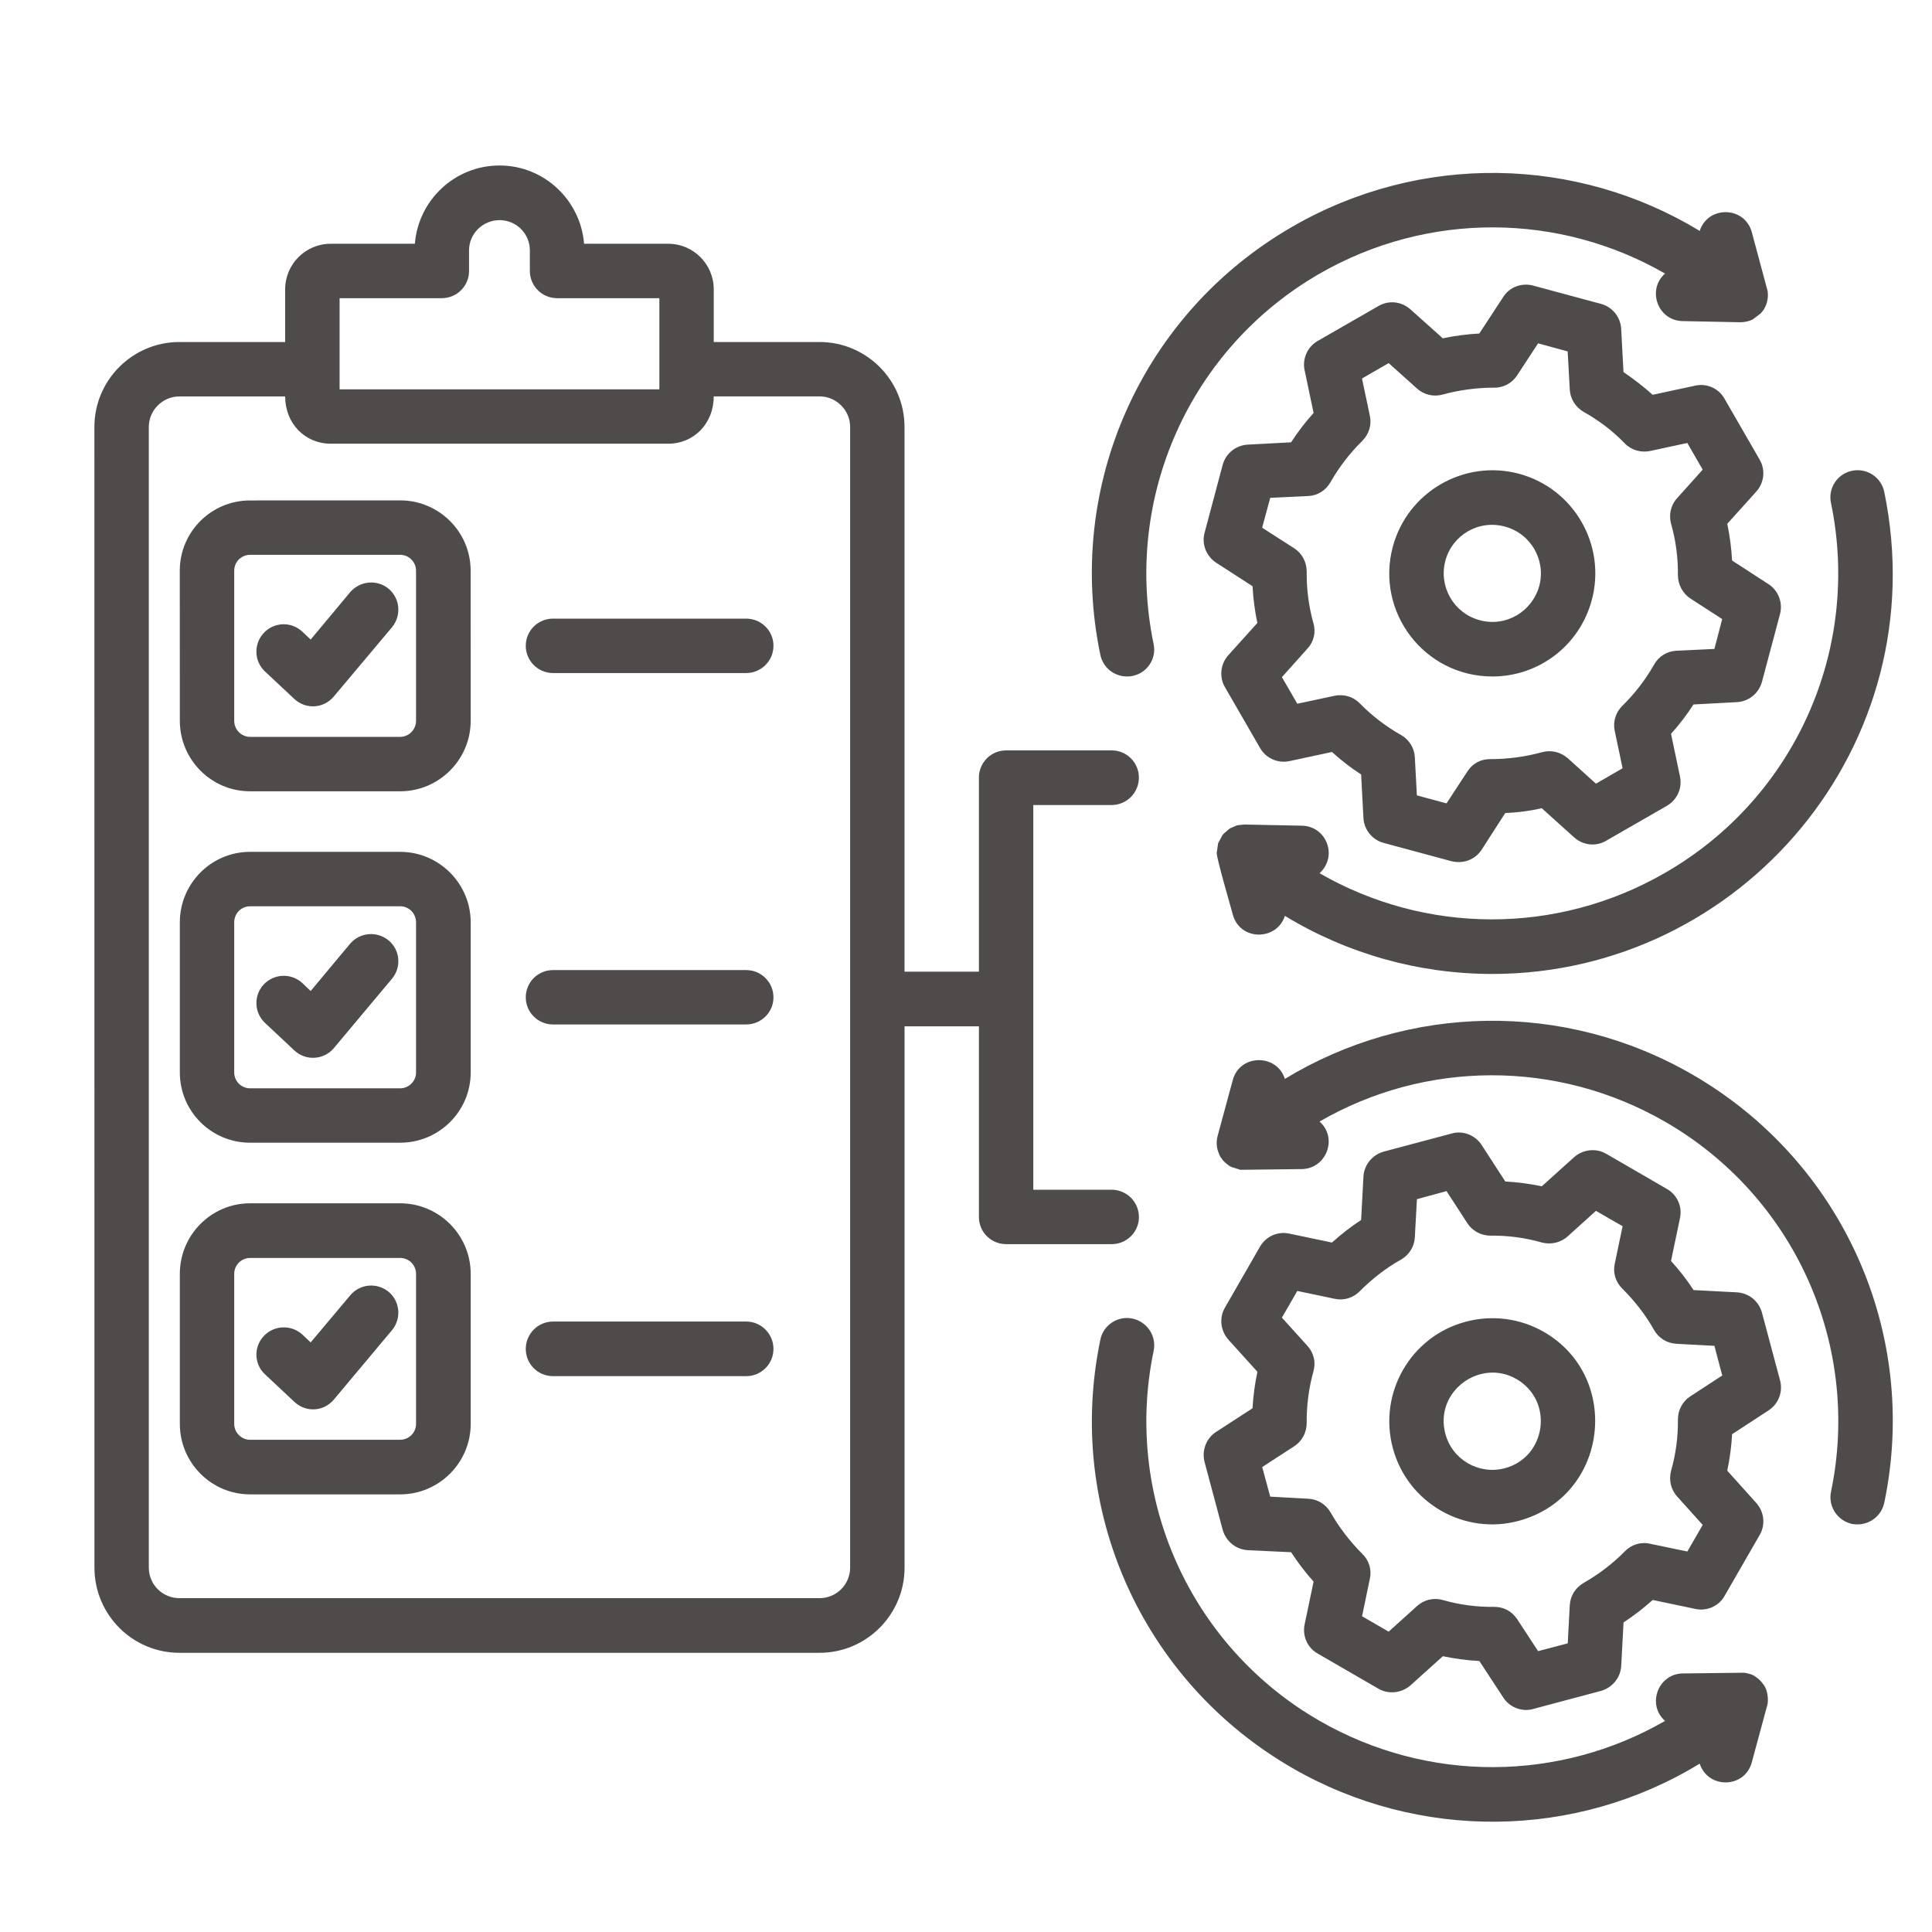 <svg width="35" height="35" viewBox="0 0 35 35" fill="none" xmlns="http://www.w3.org/2000/svg">
<g clip-path="url(#clip0_1940_11)">
<path fill-rule="evenodd" clip-rule="evenodd" d="M7.1 11.365L6.048 12.617C5.861 12.839 5.541 12.855 5.333 12.663L4.8 12.164C4.601 11.977 4.592 11.665 4.78 11.465C4.967 11.265 5.279 11.257 5.478 11.444L5.628 11.586L6.343 10.729C6.522 10.521 6.83 10.492 7.042 10.667C7.25 10.845 7.275 11.153 7.1 11.365ZM7.1 24.099L6.048 25.355C5.864 25.574 5.541 25.593 5.333 25.396L4.801 24.897C4.601 24.715 4.593 24.398 4.78 24.203C4.967 24.003 5.279 23.995 5.479 24.178L5.628 24.319L6.344 23.467C6.522 23.255 6.83 23.23 7.042 23.404C7.25 23.579 7.275 23.891 7.1 24.099ZM7.1 17.732L6.048 18.988C5.867 19.204 5.537 19.223 5.333 19.03L4.801 18.531C4.601 18.343 4.593 18.032 4.78 17.832C4.967 17.636 5.279 17.624 5.479 17.811L5.628 17.953L6.343 17.096C6.522 16.888 6.83 16.863 7.042 17.038C7.25 17.212 7.275 17.524 7.1 17.732ZM7.537 25.796L7.537 23.076C7.537 23 7.507 22.927 7.453 22.873C7.399 22.819 7.326 22.789 7.25 22.789L4.53 22.789C4.454 22.789 4.381 22.82 4.328 22.873C4.274 22.927 4.243 23 4.243 23.076L4.243 25.796C4.244 25.872 4.274 25.945 4.328 25.998C4.381 26.052 4.454 26.083 4.53 26.083L7.25 26.083C7.326 26.082 7.399 26.052 7.453 25.998C7.507 25.945 7.537 25.872 7.537 25.796ZM7.25 21.799L4.53 21.799C3.828 21.799 3.258 22.373 3.258 23.076L3.258 25.796C3.258 26.498 3.828 27.072 4.53 27.072L7.25 27.072C7.953 27.072 8.527 26.498 8.527 25.796L8.527 23.076C8.527 22.373 7.953 21.799 7.25 21.799ZM7.537 19.429L7.537 16.709C7.537 16.547 7.408 16.418 7.25 16.418L4.53 16.418C4.372 16.418 4.243 16.547 4.243 16.709L4.243 19.429C4.243 19.505 4.274 19.578 4.327 19.632C4.381 19.685 4.454 19.716 4.53 19.716L7.25 19.716C7.326 19.716 7.399 19.685 7.453 19.631C7.506 19.578 7.537 19.505 7.537 19.429ZM7.25 15.432L4.53 15.432C3.827 15.432 3.258 16.006 3.258 16.709L3.258 19.429C3.258 20.132 3.827 20.701 4.53 20.701L7.25 20.701C7.953 20.701 8.527 20.132 8.527 19.429L8.527 16.709C8.527 16.006 7.953 15.432 7.25 15.432ZM7.537 13.058L7.537 10.338C7.537 10.262 7.506 10.189 7.452 10.135C7.399 10.082 7.326 10.051 7.25 10.051L4.53 10.051C4.454 10.051 4.381 10.082 4.327 10.135C4.273 10.189 4.243 10.262 4.243 10.338L4.243 13.058C4.243 13.216 4.372 13.349 4.53 13.349L7.25 13.349C7.408 13.349 7.537 13.216 7.537 13.058ZM7.25 9.065L4.53 9.066C3.827 9.066 3.257 9.635 3.257 10.338L3.258 13.058C3.258 13.761 3.827 14.335 4.53 14.335L7.25 14.335C7.953 14.335 8.527 13.761 8.527 13.058L8.526 10.338C8.526 9.635 7.953 9.065 7.25 9.065ZM14.012 11.698C14.012 11.763 13.999 11.827 13.975 11.887C13.95 11.947 13.913 12.002 13.867 12.048C13.821 12.094 13.767 12.13 13.707 12.155C13.646 12.18 13.582 12.193 13.517 12.193L10.02 12.193C9.954 12.193 9.89 12.18 9.83 12.155C9.77 12.131 9.715 12.094 9.669 12.048C9.623 12.002 9.587 11.947 9.562 11.887C9.537 11.827 9.524 11.763 9.525 11.698C9.525 11.428 9.745 11.207 10.019 11.207L13.517 11.207C13.791 11.207 14.012 11.427 14.012 11.698ZM14.012 18.069C14.012 18.339 13.791 18.559 13.517 18.559L10.02 18.559C9.745 18.559 9.525 18.339 9.525 18.069C9.524 18.004 9.537 17.939 9.562 17.879C9.587 17.819 9.623 17.764 9.669 17.718C9.715 17.672 9.77 17.636 9.83 17.611C9.89 17.586 9.954 17.574 10.02 17.574L13.517 17.574C13.582 17.574 13.646 17.586 13.707 17.611C13.767 17.636 13.821 17.672 13.867 17.718C13.913 17.764 13.95 17.819 13.975 17.879C13.999 17.939 14.012 18.004 14.012 18.069ZM14.012 24.436C14.012 24.501 13.999 24.565 13.975 24.625C13.95 24.685 13.914 24.74 13.867 24.786C13.822 24.832 13.767 24.868 13.707 24.893C13.647 24.918 13.582 24.931 13.517 24.93L10.02 24.93C9.955 24.931 9.89 24.918 9.83 24.893C9.77 24.869 9.715 24.832 9.669 24.786C9.623 24.74 9.587 24.685 9.562 24.625C9.537 24.565 9.525 24.501 9.525 24.436C9.525 24.165 9.745 23.941 10.02 23.941L13.517 23.941C13.792 23.941 14.012 24.165 14.012 24.436ZM33.17 9.111C33.112 8.844 33.287 8.582 33.553 8.528C33.819 8.474 34.081 8.645 34.135 8.911C35.08 13.498 31.547 17.644 27.032 17.644C25.708 17.644 24.409 17.28 23.277 16.592C23.13 17.047 22.462 17.049 22.333 16.567C22.291 16.408 22.042 15.559 22.042 15.453L22.067 15.278L22.146 15.129L22.167 15.104L22.279 15.008L22.404 14.954C22.408 14.954 22.412 14.954 22.416 14.95L22.541 14.937L23.585 14.958C24.027 14.966 24.244 15.508 23.905 15.819C25.814 16.921 28.197 16.95 30.168 15.81C32.514 14.459 33.719 11.764 33.17 9.111ZM19.934 11.864C19.957 11.975 20.018 12.074 20.105 12.145C20.193 12.216 20.303 12.255 20.416 12.255C20.489 12.256 20.562 12.24 20.628 12.209C20.694 12.178 20.753 12.132 20.799 12.076C20.846 12.019 20.879 11.953 20.896 11.881C20.913 11.81 20.914 11.736 20.898 11.664C20.349 9.011 21.555 6.316 23.901 4.96C25.872 3.825 28.251 3.854 30.164 4.956C29.833 5.245 30.027 5.809 30.484 5.817L31.524 5.838C31.599 5.838 31.686 5.821 31.752 5.788C31.752 5.788 31.752 5.784 31.756 5.784L31.894 5.68C31.896 5.68 31.898 5.679 31.899 5.677C31.901 5.676 31.902 5.673 31.902 5.671C31.907 5.667 31.911 5.661 31.915 5.655C31.917 5.655 31.919 5.654 31.92 5.652C31.922 5.651 31.923 5.649 31.923 5.646L31.952 5.609C31.952 5.599 32.048 5.484 32.023 5.276L31.736 4.207C31.607 3.732 30.941 3.721 30.792 4.183C28.558 2.827 25.735 2.765 23.41 4.108C20.69 5.676 19.293 8.795 19.934 11.864ZM27.885 10.616C28.01 10.146 27.731 9.664 27.261 9.539C26.785 9.41 26.307 9.695 26.184 10.159C26.059 10.629 26.338 11.111 26.808 11.236C27.282 11.364 27.756 11.08 27.885 10.616ZM27.519 8.583C26.525 8.316 25.498 8.911 25.232 9.905C24.916 11.085 25.8 12.255 27.037 12.255C27.879 12.255 28.617 11.693 28.837 10.87C29.103 9.876 28.513 8.849 27.519 8.583ZM31.058 11.756L31.199 11.215L30.621 10.841C30.552 10.794 30.496 10.732 30.457 10.659C30.418 10.585 30.397 10.504 30.397 10.421C30.401 10.104 30.359 9.789 30.272 9.485C30.23 9.323 30.268 9.148 30.384 9.023L30.846 8.508L30.567 8.025L29.889 8.171C29.727 8.204 29.552 8.154 29.436 8.034C29.215 7.805 28.962 7.614 28.687 7.46C28.542 7.377 28.446 7.223 28.438 7.056L28.4 6.366L27.864 6.22L27.485 6.799C27.394 6.94 27.236 7.027 27.066 7.023C26.754 7.023 26.438 7.065 26.134 7.148C26.054 7.17 25.97 7.172 25.889 7.153C25.808 7.134 25.734 7.095 25.672 7.04L25.157 6.578L24.674 6.857L24.816 7.531C24.853 7.697 24.799 7.867 24.678 7.988C24.454 8.209 24.261 8.459 24.105 8.732C24.021 8.882 23.872 8.978 23.701 8.986L23.011 9.019L22.865 9.56L23.448 9.934C23.589 10.026 23.672 10.184 23.672 10.354C23.668 10.67 23.709 10.982 23.793 11.29C23.843 11.452 23.801 11.627 23.685 11.751L23.223 12.267L23.502 12.749L24.18 12.604C24.346 12.571 24.516 12.621 24.633 12.741C24.854 12.967 25.106 13.16 25.381 13.315C25.527 13.398 25.623 13.552 25.631 13.718L25.668 14.409L26.205 14.554L26.583 13.976C26.675 13.831 26.833 13.747 27.003 13.752C27.319 13.752 27.631 13.71 27.935 13.627C28.097 13.581 28.272 13.623 28.401 13.735L28.912 14.197L29.395 13.918L29.253 13.244C29.235 13.163 29.238 13.078 29.262 12.998C29.286 12.918 29.33 12.845 29.39 12.787C29.615 12.566 29.808 12.316 29.964 12.042C30.047 11.893 30.197 11.797 30.368 11.789L31.058 11.756ZM31.291 9.489L31.819 8.903C31.888 8.825 31.931 8.727 31.942 8.623C31.952 8.519 31.93 8.415 31.877 8.325L31.241 7.223C31.137 7.036 30.921 6.94 30.713 6.986L29.939 7.152C29.773 7.002 29.594 6.865 29.411 6.74L29.369 5.954C29.357 5.742 29.207 5.559 29.003 5.505L27.772 5.173C27.564 5.119 27.344 5.202 27.232 5.381L26.799 6.042C26.577 6.054 26.356 6.083 26.138 6.129L25.552 5.605C25.39 5.46 25.157 5.435 24.974 5.543L23.867 6.179C23.777 6.232 23.706 6.312 23.665 6.407C23.623 6.503 23.612 6.609 23.635 6.711L23.797 7.481C23.647 7.647 23.511 7.825 23.389 8.013L22.603 8.055C22.387 8.067 22.208 8.213 22.15 8.421L21.822 9.652C21.795 9.752 21.801 9.858 21.838 9.955C21.876 10.052 21.943 10.135 22.029 10.192L22.691 10.62C22.703 10.845 22.732 11.065 22.778 11.286L22.25 11.872C22.181 11.95 22.138 12.048 22.127 12.152C22.117 12.256 22.139 12.36 22.192 12.45L22.828 13.552C22.936 13.739 23.148 13.831 23.356 13.789L24.13 13.623C24.296 13.773 24.471 13.91 24.658 14.03L24.7 14.821C24.712 15.033 24.862 15.216 25.066 15.27L26.296 15.602C26.507 15.652 26.72 15.578 26.841 15.394L27.269 14.729C27.492 14.721 27.713 14.691 27.931 14.642L28.517 15.17C28.679 15.315 28.912 15.34 29.095 15.232L30.201 14.596C30.291 14.543 30.362 14.463 30.404 14.367C30.446 14.272 30.456 14.165 30.434 14.064L30.272 13.294C30.422 13.128 30.558 12.95 30.679 12.762L31.465 12.72C31.681 12.708 31.86 12.562 31.919 12.354L32.247 11.123C32.273 11.023 32.267 10.917 32.23 10.82C32.193 10.723 32.126 10.64 32.039 10.583L31.378 10.154C31.366 9.931 31.337 9.708 31.291 9.489ZM32.023 30.864L31.736 31.925C31.608 32.402 30.942 32.413 30.792 31.95C28.542 33.325 25.704 33.354 23.411 32.029C20.691 30.457 19.294 27.342 19.934 24.269C19.988 24.003 20.25 23.832 20.516 23.887C20.782 23.945 20.957 24.207 20.899 24.473C20.63 25.764 20.775 27.106 21.315 28.309C21.854 29.512 22.759 30.514 23.901 31.172C25.873 32.308 28.251 32.278 30.164 31.176C29.831 30.884 30.034 30.323 30.485 30.316L31.599 30.303C31.681 30.323 31.735 30.317 31.84 30.403C31.844 30.407 31.849 30.411 31.853 30.411L31.902 30.461L31.923 30.486C31.927 30.49 31.927 30.49 31.927 30.494C32.014 30.58 32.037 30.744 32.023 30.86V30.864ZM34.136 27.221C34.776 24.152 33.379 21.038 30.659 19.466C28.334 18.122 25.51 18.189 23.277 19.545C23.128 19.084 22.461 19.093 22.333 19.566L22.059 20.576C22.022 20.717 22.044 20.83 22.109 20.959L22.142 21C22.142 21.005 22.142 21.005 22.146 21.009C22.146 21.018 22.252 21.122 22.312 21.142L22.471 21.192L23.585 21.179C24.035 21.169 24.239 20.611 23.905 20.318C25.814 19.212 28.197 19.187 30.168 20.323C31.31 20.981 32.216 21.983 32.755 23.186C33.294 24.389 33.44 25.731 33.171 27.022C33.113 27.288 33.287 27.55 33.553 27.608C33.824 27.655 34.078 27.492 34.136 27.221ZM30.622 25.296L31.2 24.918L31.058 24.381L30.368 24.344C30.197 24.335 30.048 24.24 29.965 24.094C29.811 23.82 29.615 23.57 29.391 23.346C29.27 23.229 29.216 23.059 29.253 22.892L29.395 22.214L28.912 21.936L28.401 22.397C28.272 22.514 28.097 22.551 27.935 22.51C27.632 22.423 27.318 22.381 27.003 22.385C26.833 22.385 26.675 22.302 26.583 22.16L26.205 21.578L25.669 21.724L25.631 22.414C25.623 22.585 25.527 22.734 25.382 22.818C25.107 22.971 24.858 23.167 24.633 23.392C24.517 23.512 24.346 23.566 24.18 23.529L23.502 23.387L23.223 23.87L23.685 24.381C23.742 24.443 23.782 24.518 23.801 24.6C23.82 24.681 23.817 24.767 23.793 24.847C23.709 25.15 23.669 25.464 23.672 25.779C23.672 25.949 23.589 26.107 23.448 26.199L22.866 26.577L23.011 27.113L23.702 27.151C23.872 27.159 24.022 27.255 24.105 27.4C24.262 27.674 24.456 27.926 24.679 28.149C24.8 28.265 24.854 28.436 24.816 28.602L24.675 29.28L25.157 29.559L25.673 29.093C25.735 29.038 25.809 28.998 25.89 28.98C25.971 28.961 26.055 28.962 26.134 28.985C26.437 29.072 26.751 29.114 27.066 29.11C27.238 29.108 27.391 29.189 27.486 29.334L27.864 29.912L28.401 29.771L28.438 29.08C28.447 28.91 28.542 28.76 28.688 28.677C28.962 28.519 29.216 28.328 29.436 28.103C29.553 27.983 29.723 27.928 29.89 27.966L30.568 28.107L30.846 27.625L30.385 27.113C30.268 26.984 30.231 26.81 30.272 26.648C30.359 26.345 30.401 26.031 30.397 25.716C30.397 25.546 30.48 25.387 30.622 25.296ZM31.919 23.778C31.861 23.57 31.682 23.425 31.466 23.412L30.68 23.371C30.559 23.183 30.422 23.009 30.272 22.843L30.434 22.069C30.48 21.861 30.384 21.645 30.201 21.541L29.095 20.9C28.912 20.796 28.679 20.821 28.517 20.963L27.931 21.491C27.713 21.445 27.492 21.416 27.27 21.404L26.841 20.742C26.725 20.564 26.504 20.476 26.297 20.535L25.066 20.863C24.862 20.921 24.712 21.1 24.7 21.316L24.658 22.102C24.471 22.223 24.296 22.36 24.13 22.51L23.357 22.348C23.148 22.302 22.936 22.398 22.828 22.581L22.192 23.687C22.084 23.87 22.109 24.103 22.25 24.265L22.779 24.851C22.733 25.069 22.703 25.29 22.691 25.512L22.03 25.941C21.851 26.057 21.768 26.278 21.822 26.486L22.151 27.717C22.209 27.92 22.388 28.07 22.604 28.083L23.39 28.12C23.511 28.308 23.648 28.486 23.797 28.652L23.635 29.426C23.59 29.634 23.685 29.85 23.868 29.954L24.974 30.594C25.157 30.698 25.39 30.673 25.552 30.532L26.139 30.004C26.357 30.049 26.578 30.079 26.8 30.091L27.233 30.752C27.35 30.933 27.575 31.017 27.773 30.96L29.004 30.632C29.208 30.573 29.358 30.395 29.37 30.178L29.412 29.392C29.598 29.27 29.774 29.134 29.94 28.985L30.713 29.147C30.921 29.193 31.137 29.097 31.241 28.914L31.878 27.808C31.986 27.625 31.961 27.392 31.819 27.23L31.291 26.643C31.337 26.426 31.366 26.204 31.379 25.982L32.04 25.55C32.219 25.433 32.302 25.217 32.248 25.009L31.919 23.778ZM27.262 26.598C28.011 26.399 28.157 25.382 27.474 24.984C26.815 24.601 25.98 25.207 26.184 25.974C26.309 26.444 26.791 26.723 27.262 26.598ZM27.968 24.128C27.536 23.882 27.033 23.816 26.55 23.945C25.556 24.211 24.966 25.234 25.232 26.232C25.499 27.236 26.537 27.82 27.519 27.55C29.141 27.104 29.385 24.945 27.968 24.128ZM15.401 28.399L15.401 7.734C15.401 7.431 15.151 7.181 14.848 7.181L12.93 7.181C12.93 7.675 12.567 8.038 12.107 8.038L5.99 8.038C5.529 8.038 5.166 7.675 5.166 7.182L3.249 7.182C2.946 7.182 2.696 7.431 2.696 7.735L2.696 28.399C2.696 28.707 2.946 28.952 3.25 28.952L14.848 28.952C15.152 28.952 15.401 28.706 15.401 28.399ZM6.152 5.402L8.002 5.402C8.277 5.402 8.497 5.181 8.497 4.911V4.537C8.497 4.233 8.747 3.988 9.05 3.988C9.354 3.988 9.599 4.233 9.599 4.537V4.911C9.599 5.181 9.82 5.402 10.094 5.402L11.945 5.402L11.945 7.053L6.152 7.053L6.152 5.402ZM20.633 22.048C20.633 21.983 20.62 21.919 20.595 21.859C20.57 21.799 20.534 21.744 20.488 21.698C20.442 21.652 20.387 21.616 20.327 21.591C20.267 21.566 20.203 21.553 20.138 21.553H18.719L18.719 14.584H20.137C20.412 14.584 20.632 14.359 20.632 14.089C20.633 14.024 20.62 13.959 20.595 13.899C20.57 13.839 20.534 13.784 20.488 13.738C20.442 13.692 20.387 13.656 20.327 13.631C20.267 13.606 20.202 13.594 20.137 13.594L18.229 13.594C18.163 13.594 18.099 13.606 18.039 13.631C17.979 13.656 17.924 13.692 17.878 13.738C17.832 13.784 17.796 13.839 17.771 13.899C17.746 13.959 17.733 14.024 17.734 14.089L17.734 17.603H16.386L16.386 7.734C16.386 6.886 15.696 6.196 14.847 6.196L12.93 6.196V5.239C12.93 4.786 12.56 4.416 12.107 4.416L10.581 4.416C10.518 3.626 9.857 2.998 9.05 2.998C8.239 2.998 7.578 3.626 7.516 4.416L5.99 4.416C5.536 4.416 5.166 4.786 5.166 5.24V6.196L3.249 6.196C2.401 6.196 1.71 6.887 1.71 7.735L1.711 28.399C1.711 29.252 2.401 29.942 3.25 29.942L14.848 29.942C15.696 29.942 16.387 29.251 16.387 28.399L16.387 18.593H17.734L17.734 22.049C17.734 22.319 17.954 22.539 18.229 22.539L20.138 22.539C20.412 22.539 20.633 22.319 20.633 22.048Z" fill="#4F4B4B"/>
</g>
<defs>
<clipPath id="clip0_1940_11">
<rect width="35" height="35" fill="white"/>
</clipPath>
</defs>
</svg>
